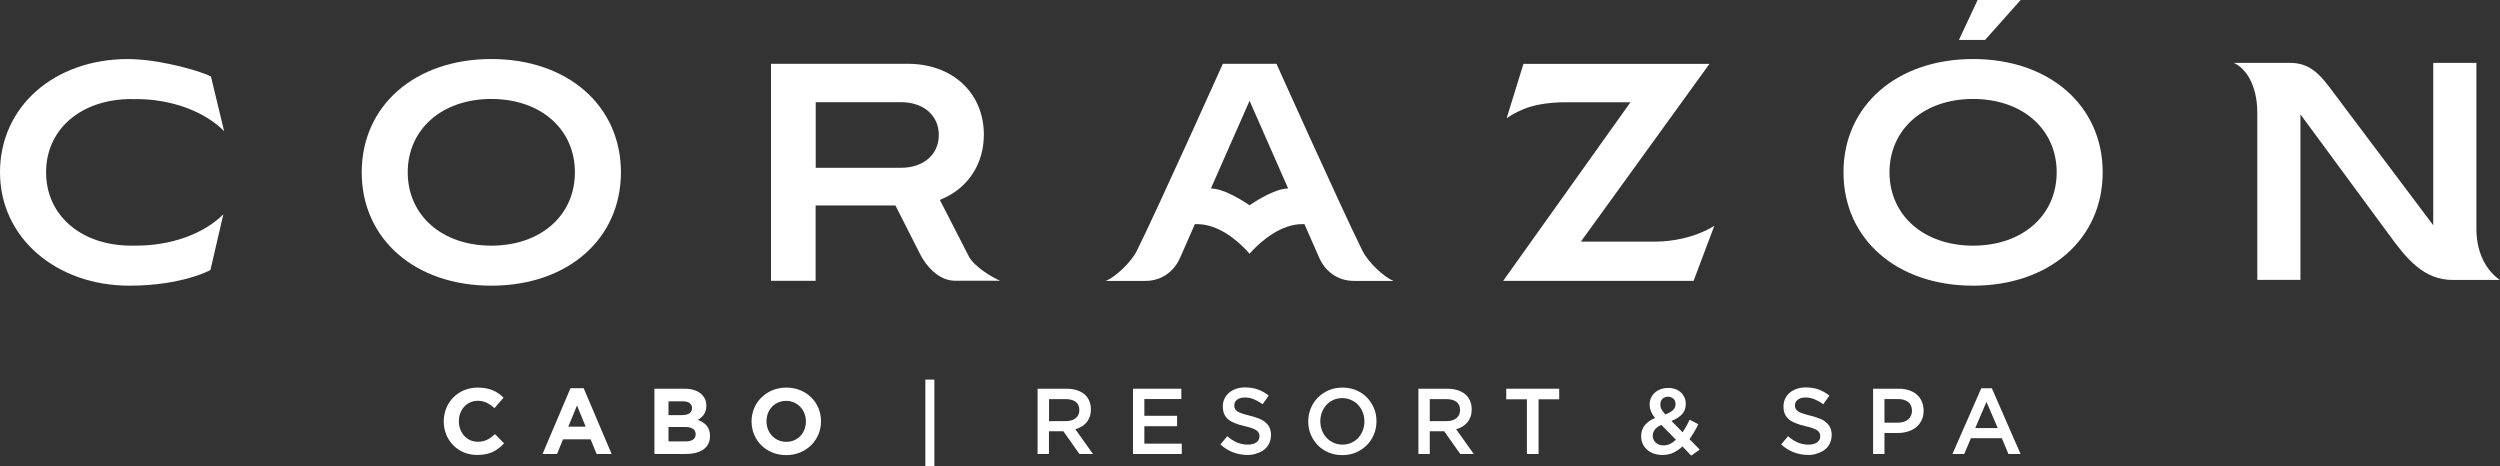 <?xml version="1.0" encoding="utf-8"?>
<!-- Generator: Adobe Illustrator 25.4.1, SVG Export Plug-In . SVG Version: 6.00 Build 0)  -->
<svg version="1.1" id="Layer_1" xmlns="http://www.w3.org/2000/svg" xmlns:xlink="http://www.w3.org/1999/xlink" x="0px" y="0px"
	 viewBox="0 0 2880 536.8" style="enable-background:new 0 0 2880 536.8;" xml:space="preserve">
<rect x="0" y="0" width="2880" height="536.8" fill="#333333" stroke="none"/>
<style type="text/css">
	.st0{fill:#FFFFFF;}
</style>
<g>
	<g>
		<g>
			<g>
				<path class="st0" d="M566,68c-87.9,0-149.3,53.7-149.3,130.5c0,76.9,61.4,130.6,149.3,130.6s149.3-53.7,149.3-130.6
					C715.3,121.7,653.9,68,566,68z M566,283c-56.7,0-96.3-34.8-96.3-84.5S509.3,114,566,114s96.3,34.7,96.3,84.5
					C662.3,248.3,622.7,283,566,283z"/>
				<polygon class="st0" points="2327.8,0 2278.2,0 2256.7,46 2286.8,46 				"/>
				<path class="st0" d="M2273,68c-87.9,0-149.3,53.7-149.3,130.5c0,76.9,61.4,130.6,149.3,130.6s149.3-53.7,149.3-130.6
					C2422.3,121.7,2360.9,68,2273,68z M2273,283c-56.7,0-96.3-34.8-96.3-84.5s39.6-84.5,96.3-84.5s96.3,34.7,96.3,84.5
					S2329.7,283,2273,283z"/>
				<path class="st0" d="M1116.2,295.5c-9.6-18.6-33.5-65.2-33.5-65.2l3.6-1.6c29.5-12.9,47.1-40.4,47.1-73.5
					c0-48.1-36-81.7-87.6-81.7H888.2v250h51.4v-86.8h91.9l29,57.1c5.9,11.4,20.2,29.6,39.6,29.6h52.1
					C1143,319.6,1122.2,307.1,1116.2,295.5z M1037.8,193.3h-98.1v-75.6h98.1c26.1,0,43.7,15.2,43.7,37.8S1063.9,193.3,1037.8,193.3z
					"/>
				<path class="st0" d="M151.5,114.1c1,0,2,0.1,3,0.2l1.9-0.2c41.2,0,79.2,14.2,101.8,37l-15.2-63c-10.2-5.5-52.1-18-87-19.8
					l-2.2-0.1c-1.9-0.1-3.9-0.2-6-0.2C62.2,68,0,122.9,0,198.5c0,75.6,64.9,130.6,149.2,130.6c60.5,0,93.2-18,93.2-18l14.9-64.2
					c-22.8,22.6-59.9,36.1-100.9,36.1l-3.6,0c-0.4,0-0.9,0-1.3,0c-58,0-98.4-34.8-98.4-84.5C53,148.8,93.5,114.1,151.5,114.1z"/>
				<path class="st0" d="M2852.8,263.5V72.4h-49.7v175.3v11.8L2689.2,108c-16.2-22.2-27.7-35.6-51.4-35.6h-64.6
					c13.2,5.7,27.2,24.5,27.2,57.6v192.4h49.7V131.7l101.9,138.4c20.7,28.6,40.4,52.4,73.6,52.4h54.2
					C2868.3,314.6,2852.8,296.3,2852.8,263.5z"/>
				<g>
					<path class="st0" d="M1821.2,278.3l148.1-204.7h-214.3l-19.3,62.5c16.2-10.8,34.2-18.3,69.3-18.3h73.3l-146.7,205.8h219.4
						l23.9-63.5c-22.9,14.3-50.6,18.2-66.6,18.2L1821.2,278.3z"/>
				</g>
				<path class="st0" d="M1569.5,288.8c-24.7-49.9-99-215.3-99-215.3h-61.8c0,0-74.3,165.4-99,215.3c-6.8,13.8-25,30.4-35.7,34.8
					h45.3c20.4,0,34-12.3,40.4-27.2l16.8-38.2h0.3h0.1h1.9h0.3c0.1,0,0.2,0,0.3,0c2.7,0,5.3,0.4,7.9,0.7c24.5,4,44.7,24.7,52.2,33.4
					l0,0c7.5-8.6,28-29.3,52.4-33.4c2.6-0.4,5.2-0.7,7.9-0.7c0.1,0,0.2,0,0.3,0h0.3h1.9h0.1h0.3l16.8,38.2
					c6.4,14.9,20.1,27.2,40.4,27.2h45.3C1594.5,319.2,1576.3,302.6,1569.5,288.8z M1479.2,217.6c-14.8,2-37.6,17.4-37.8,17.6
					l-1.9,1.3l-1.9-1.3c-0.2-0.2-23-15.5-37.8-17.6l-4.8-0.6l44.5-100.9l44.4,100.9L1479.2,217.6z"/>
			</g>
		</g>
	</g>
	<g>
		<g>
			<path class="st0" d="M511.2,485.6v-0.2c0-21.4,16.1-38.9,39.2-38.9c14.2,0,22.7,4.7,29.7,11.6l-10.5,12.1
				c-5.8-5.3-11.7-8.5-19.2-8.5c-12.7,0-21.8,10.5-21.8,23.4v0.2c0,12.9,8.9,23.6,21.8,23.6c8.6,0,13.9-3.4,19.8-8.8l10.5,10.6
				c-7.7,8.3-16.3,13.4-30.8,13.4C527.7,524.3,511.2,507.2,511.2,485.6z"/>
			<path class="st0" d="M657.2,447.2h15.2l32.2,75.8h-17.3l-6.9-16.9h-31.8l-6.9,16.9H625L657.2,447.2z M674.7,491.5l-10-24.4
				l-10,24.4H674.7z"/>
			<path class="st0" d="M753.9,447.8h34.9c8.6,0,15.4,2.4,19.7,6.7c3.4,3.4,5.2,7.6,5.2,12.8v0.2c0,8.5-4.5,13.2-9.9,16.2
				c8.7,3.3,14.1,8.4,14.1,18.5v0.2c0,13.8-11.2,20.6-28.2,20.6h-35.8L753.9,447.8L753.9,447.8z M785.3,478.2c7.3,0,11.9-2.4,11.9-8
				V470c0-4.9-3.9-7.7-10.8-7.7h-16.3v15.9H785.3L785.3,478.2z M789.7,508.5c7.3,0,11.7-2.6,11.7-8.2v-0.2c0-5-3.8-8.2-12.2-8.2
				h-19.1v16.6L789.7,508.5L789.7,508.5L789.7,508.5z"/>
			<path class="st0" d="M865.8,485.6v-0.2c0-21.4,16.9-38.9,40.1-38.9c23.2,0,39.9,17.3,39.9,38.7v0.2c0,21.4-16.9,38.9-40.1,38.9
				S865.8,507,865.8,485.6z M928.4,485.6v-0.2c0-12.9-9.5-23.6-22.8-23.6c-13.3,0-22.6,10.5-22.6,23.4v0.2
				c0,12.9,9.5,23.6,22.8,23.6C919.2,509,928.4,498.5,928.4,485.6z"/>
		</g>
		<g>
			<path class="st0" d="M1066,437.3h10.4v99.5H1066V437.3z"/>
			<path class="st0" d="M1195.3,447.8h33.5c4.7,0,8.9,0.7,12.6,2c3.7,1.3,6.7,3.2,9.1,5.5c2,2.1,3.6,4.5,4.6,7.2
				c1.1,2.7,1.6,5.7,1.6,9v0.2c0,3.1-0.4,5.9-1.3,8.3c-0.9,2.5-2.1,4.7-3.7,6.6s-3.5,3.5-5.7,4.8c-2.2,1.3-4.6,2.4-7.2,3.1
				l20.3,28.5h-15.6l-18.5-26.2h-0.2h-16.4V523h-13.1L1195.3,447.8L1195.3,447.8z M1227.9,485.1c4.8,0,8.5-1.1,11.3-3.4
				s4.2-5.3,4.2-9.2v-0.2c0-4.1-1.4-7.2-4.1-9.3c-2.7-2.1-6.6-3.2-11.5-3.2h-19.3v25.4L1227.9,485.1L1227.9,485.1z"/>
			<path class="st0" d="M1305.2,447.8h55.7v11.9h-42.6v19.3h37.7V491h-37.7v20.1h43.1V523h-56.2L1305.2,447.8L1305.2,447.8z"/>
			<path class="st0" d="M1437.2,524.1c-5.8,0-11.4-1-16.6-3c-5.3-2-10.2-5-14.7-9.1l7.9-9.5c3.7,3.1,7.3,5.6,11.1,7.2
				s7.9,2.5,12.7,2.5c4.1,0,7.3-0.9,9.7-2.6c2.4-1.7,3.6-4,3.6-6.9v-0.2c0-1.4-0.2-2.6-0.7-3.6s-1.3-2-2.6-3c-1.2-0.9-3-1.8-5.2-2.6
				c-2.2-0.8-5-1.6-8.6-2.4c-4-0.9-7.6-2-10.7-3.2c-3.1-1.2-5.7-2.6-7.9-4.3c-2.1-1.7-3.7-3.7-4.8-6.2c-1.1-2.4-1.7-5.4-1.7-8.8
				v-0.2c0-3.2,0.6-6.2,1.9-8.9c1.3-2.7,3-5,5.3-6.9s4.9-3.4,8.1-4.5c3.2-1.1,6.6-1.6,10.3-1.6c5.5,0,10.5,0.8,14.9,2.4
				c4.4,1.6,8.5,4,12.4,7l-7.1,10c-3.4-2.5-6.8-4.4-10.2-5.8s-6.8-2-10.2-2c-3.9,0-6.9,0.9-9,2.6c-2.2,1.7-3.2,3.8-3.2,6.4v0.2
				c0,1.4,0.2,2.7,0.8,3.8s1.4,2.1,2.8,3c1.3,0.9,3.2,1.7,5.5,2.5c2.3,0.8,5.3,1.6,8.9,2.5c3.9,1,7.4,2.1,10.5,3.3
				c3.1,1.2,5.6,2.7,7.6,4.5c2,1.8,3.6,3.8,4.6,6.1c1,2.3,1.6,5,1.6,8.1v0.2c0,3.5-0.7,6.7-2,9.5c-1.3,2.8-3.2,5.2-5.5,7.1
				c-2.3,2-5.2,3.4-8.4,4.4C1444.8,523.6,1441.2,524.1,1437.2,524.1z"/>
			<path class="st0" d="M1546.3,524.3c-5.8,0-11.1-1-15.9-3.1c-4.8-2-8.9-4.8-12.3-8.3c-3.4-3.5-6.1-7.6-8.1-12.3s-2.9-9.7-2.9-15
				v-0.2c0-5.3,1-10.3,2.9-15c1.9-4.7,4.7-8.8,8.2-12.4c3.5-3.5,7.7-6.4,12.4-8.4s10.1-3.1,15.9-3.1c5.8,0,11.1,1,15.9,3.1
				c4.8,2,8.9,4.8,12.3,8.3c3.4,3.5,6.1,7.6,8.1,12.3s2.9,9.7,2.9,15v0.2c0,5.3-1,10.3-2.9,15c-1.9,4.7-4.7,8.8-8.2,12.4
				c-3.5,3.5-7.7,6.3-12.4,8.4C1557.4,523.3,1552.1,524.3,1546.3,524.3z M1546.5,512.2c3.7,0,7.1-0.7,10.2-2.1
				c3.1-1.4,5.8-3.3,8-5.7c2.2-2.4,3.9-5.2,5.2-8.4c1.2-3.2,1.9-6.7,1.9-10.3v-0.2c0-3.6-0.6-7.1-1.9-10.4c-1.2-3.2-3-6.1-5.2-8.5
				c-2.2-2.4-4.9-4.3-8.1-5.8c-3.2-1.4-6.6-2.2-10.3-2.2s-7.1,0.7-10.2,2.1c-3.1,1.4-5.8,3.3-8,5.7s-3.9,5.2-5.2,8.4
				c-1.2,3.2-1.9,6.7-1.9,10.3v0.2c0,3.6,0.6,7.1,1.9,10.4c1.2,3.2,3,6.1,5.2,8.5c2.2,2.4,4.9,4.3,8.1,5.8
				C1539.4,511.5,1542.8,512.2,1546.5,512.2z"/>
			<path class="st0" d="M1634,447.8h33.5c4.7,0,8.9,0.7,12.6,2c3.7,1.3,6.7,3.2,9.1,5.5c2,2.1,3.6,4.5,4.6,7.2
				c1.1,2.7,1.6,5.7,1.6,9v0.2c0,3.1-0.4,5.9-1.3,8.3s-2.1,4.7-3.7,6.6s-3.5,3.5-5.7,4.8c-2.2,1.3-4.6,2.4-7.2,3.1l20.3,28.5h-15.6
				l-18.5-26.2h-0.2h-16.4V523H1634L1634,447.8L1634,447.8z M1666.5,485.1c4.8,0,8.5-1.1,11.3-3.4s4.2-5.3,4.2-9.2v-0.2
				c0-4.1-1.4-7.2-4.1-9.3c-2.7-2.1-6.6-3.2-11.5-3.2h-19.3v25.4L1666.5,485.1L1666.5,485.1z"/>
			<path class="st0" d="M1759,460h-23.8v-12.2h61V460h-23.8v63H1759V460z"/>
			<path class="st0" d="M1938.2,514.3c-3.2,3-6.8,5.4-10.5,7.2c-3.8,1.8-8,2.6-12.6,2.6c-3.5,0-6.8-0.5-9.7-1.5
				c-3-1-5.6-2.5-7.7-4.3c-2.2-1.9-3.9-4.2-5.2-6.8c-1.2-2.6-1.9-5.6-1.9-8.8v-0.2c0-4.9,1.4-9,4.1-12.5c2.8-3.5,6.7-6.3,11.9-8.5
				c-2.2-2.7-3.7-5.3-4.7-7.8c-1-2.5-1.5-5.1-1.5-7.8v-0.2c0-2.5,0.5-4.9,1.5-7.2c1-2.3,2.4-4.3,4.3-6c1.9-1.7,4.1-3.1,6.8-4.1
				c2.6-1,5.7-1.5,9-1.5c3,0,5.7,0.5,8.2,1.4c2.4,0.9,4.5,2.2,6.3,3.9c1.8,1.6,3.1,3.6,4.1,5.8c1,2.2,1.4,4.6,1.4,7.1v0.2
				c0,4.9-1.5,9-4.5,12.1c-3,3.1-7,5.6-12,7.5l12.9,13.1c1.4-2.2,2.8-4.4,4.2-6.9c1.4-2.4,2.6-5,3.9-7.6l10,5.2
				c-1.5,3-3.1,6-4.8,8.9c-1.7,2.9-3.5,5.7-5.4,8.3l11.8,12l-9.8,7L1938.2,514.3z M1916.5,513.1c2.6,0,5-0.6,7.4-1.7
				c2.4-1.1,4.6-2.8,6.8-4.8l-16.8-17.1c-3.5,1.5-6.1,3.4-7.6,5.5c-1.6,2.2-2.3,4.5-2.3,6.9v0.2c0,3.2,1.2,5.9,3.6,7.9
				C1909.8,512.1,1912.8,513.1,1916.5,513.1z M1918.4,477.4c3.9-1.4,6.8-3.1,8.8-4.9s3-4.1,3-6.8v-0.2c0-2.5-0.8-4.6-2.4-6.1
				s-3.7-2.4-6.2-2.4c-2.7,0-4.9,0.9-6.5,2.5c-1.6,1.7-2.4,3.8-2.4,6.5v0.2c0,1.9,0.4,3.6,1.3,5.2
				C1914.9,473.1,1916.3,475.1,1918.4,477.4z"/>
			<path class="st0" d="M2083.2,524.1c-5.8,0-11.4-1-16.6-3c-5.3-2-10.2-5-14.7-9.1l7.9-9.5c3.6,3.1,7.3,5.6,11.1,7.2
				s7.9,2.5,12.7,2.5c4.1,0,7.3-0.9,9.7-2.6c2.4-1.7,3.6-4,3.6-6.9v-0.2c0-1.4-0.2-2.6-0.7-3.6s-1.3-2-2.6-3c-1.2-0.9-3-1.8-5.2-2.6
				c-2.2-0.8-5-1.6-8.6-2.4c-4-0.9-7.6-2-10.7-3.2c-3.1-1.2-5.7-2.6-7.9-4.3c-2.1-1.7-3.7-3.7-4.9-6.2c-1.1-2.4-1.7-5.4-1.7-8.8
				v-0.2c0-3.2,0.6-6.2,1.9-8.9c1.3-2.7,3-5,5.3-6.9s4.9-3.4,8.1-4.5s6.6-1.6,10.3-1.6c5.5,0,10.5,0.8,14.9,2.4
				c4.4,1.6,8.5,4,12.4,7l-7.1,10c-3.4-2.5-6.9-4.4-10.2-5.8c-3.4-1.3-6.8-2-10.2-2c-3.9,0-6.9,0.9-9,2.6c-2.2,1.7-3.2,3.8-3.2,6.4
				v0.2c0,1.4,0.2,2.7,0.8,3.8s1.4,2.1,2.8,3c1.3,0.9,3.2,1.7,5.5,2.5c2.4,0.8,5.3,1.6,8.9,2.5c3.9,1,7.4,2.1,10.5,3.3
				c3.1,1.2,5.6,2.7,7.6,4.5c2,1.8,3.6,3.8,4.6,6.1c1,2.3,1.6,5,1.6,8.1v0.2c0,3.5-0.7,6.7-2,9.5c-1.3,2.8-3.1,5.2-5.5,7.1
				s-5.2,3.4-8.4,4.4C2090.8,523.6,2087.1,524.1,2083.2,524.1z"/>
			<path class="st0" d="M2157.8,447.8h29.6c4.4,0,8.3,0.6,11.9,1.8s6.6,2.9,9,5.1c2.5,2.2,4.4,4.9,5.7,8c1.3,3.1,2,6.5,2,10.3v0.2
				c0,4.2-0.8,8-2.4,11.1c-1.6,3.2-3.7,5.9-6.4,8c-2.7,2.2-5.9,3.8-9.6,4.9c-3.6,1.1-7.6,1.6-11.7,1.6h-15V523h-13.1L2157.8,447.8
				L2157.8,447.8z M2186.3,486.9c5,0,9-1.2,11.9-3.8c2.9-2.5,4.4-5.8,4.4-9.7v-0.2c0-4.5-1.5-7.8-4.4-10.1s-6.9-3.4-11.9-3.4h-15.4
				v27.2L2186.3,486.9L2186.3,486.9z"/>
			<path class="st0" d="M2282.4,447.3h12.2l33.1,75.7h-14l-7.6-18.2h-35.6l-7.7,18.2h-13.6L2282.4,447.3z M2301.4,493.1l-13-30.1
				l-12.9,30.1H2301.4z"/>
		</g>
	</g>
</g>
</svg>
